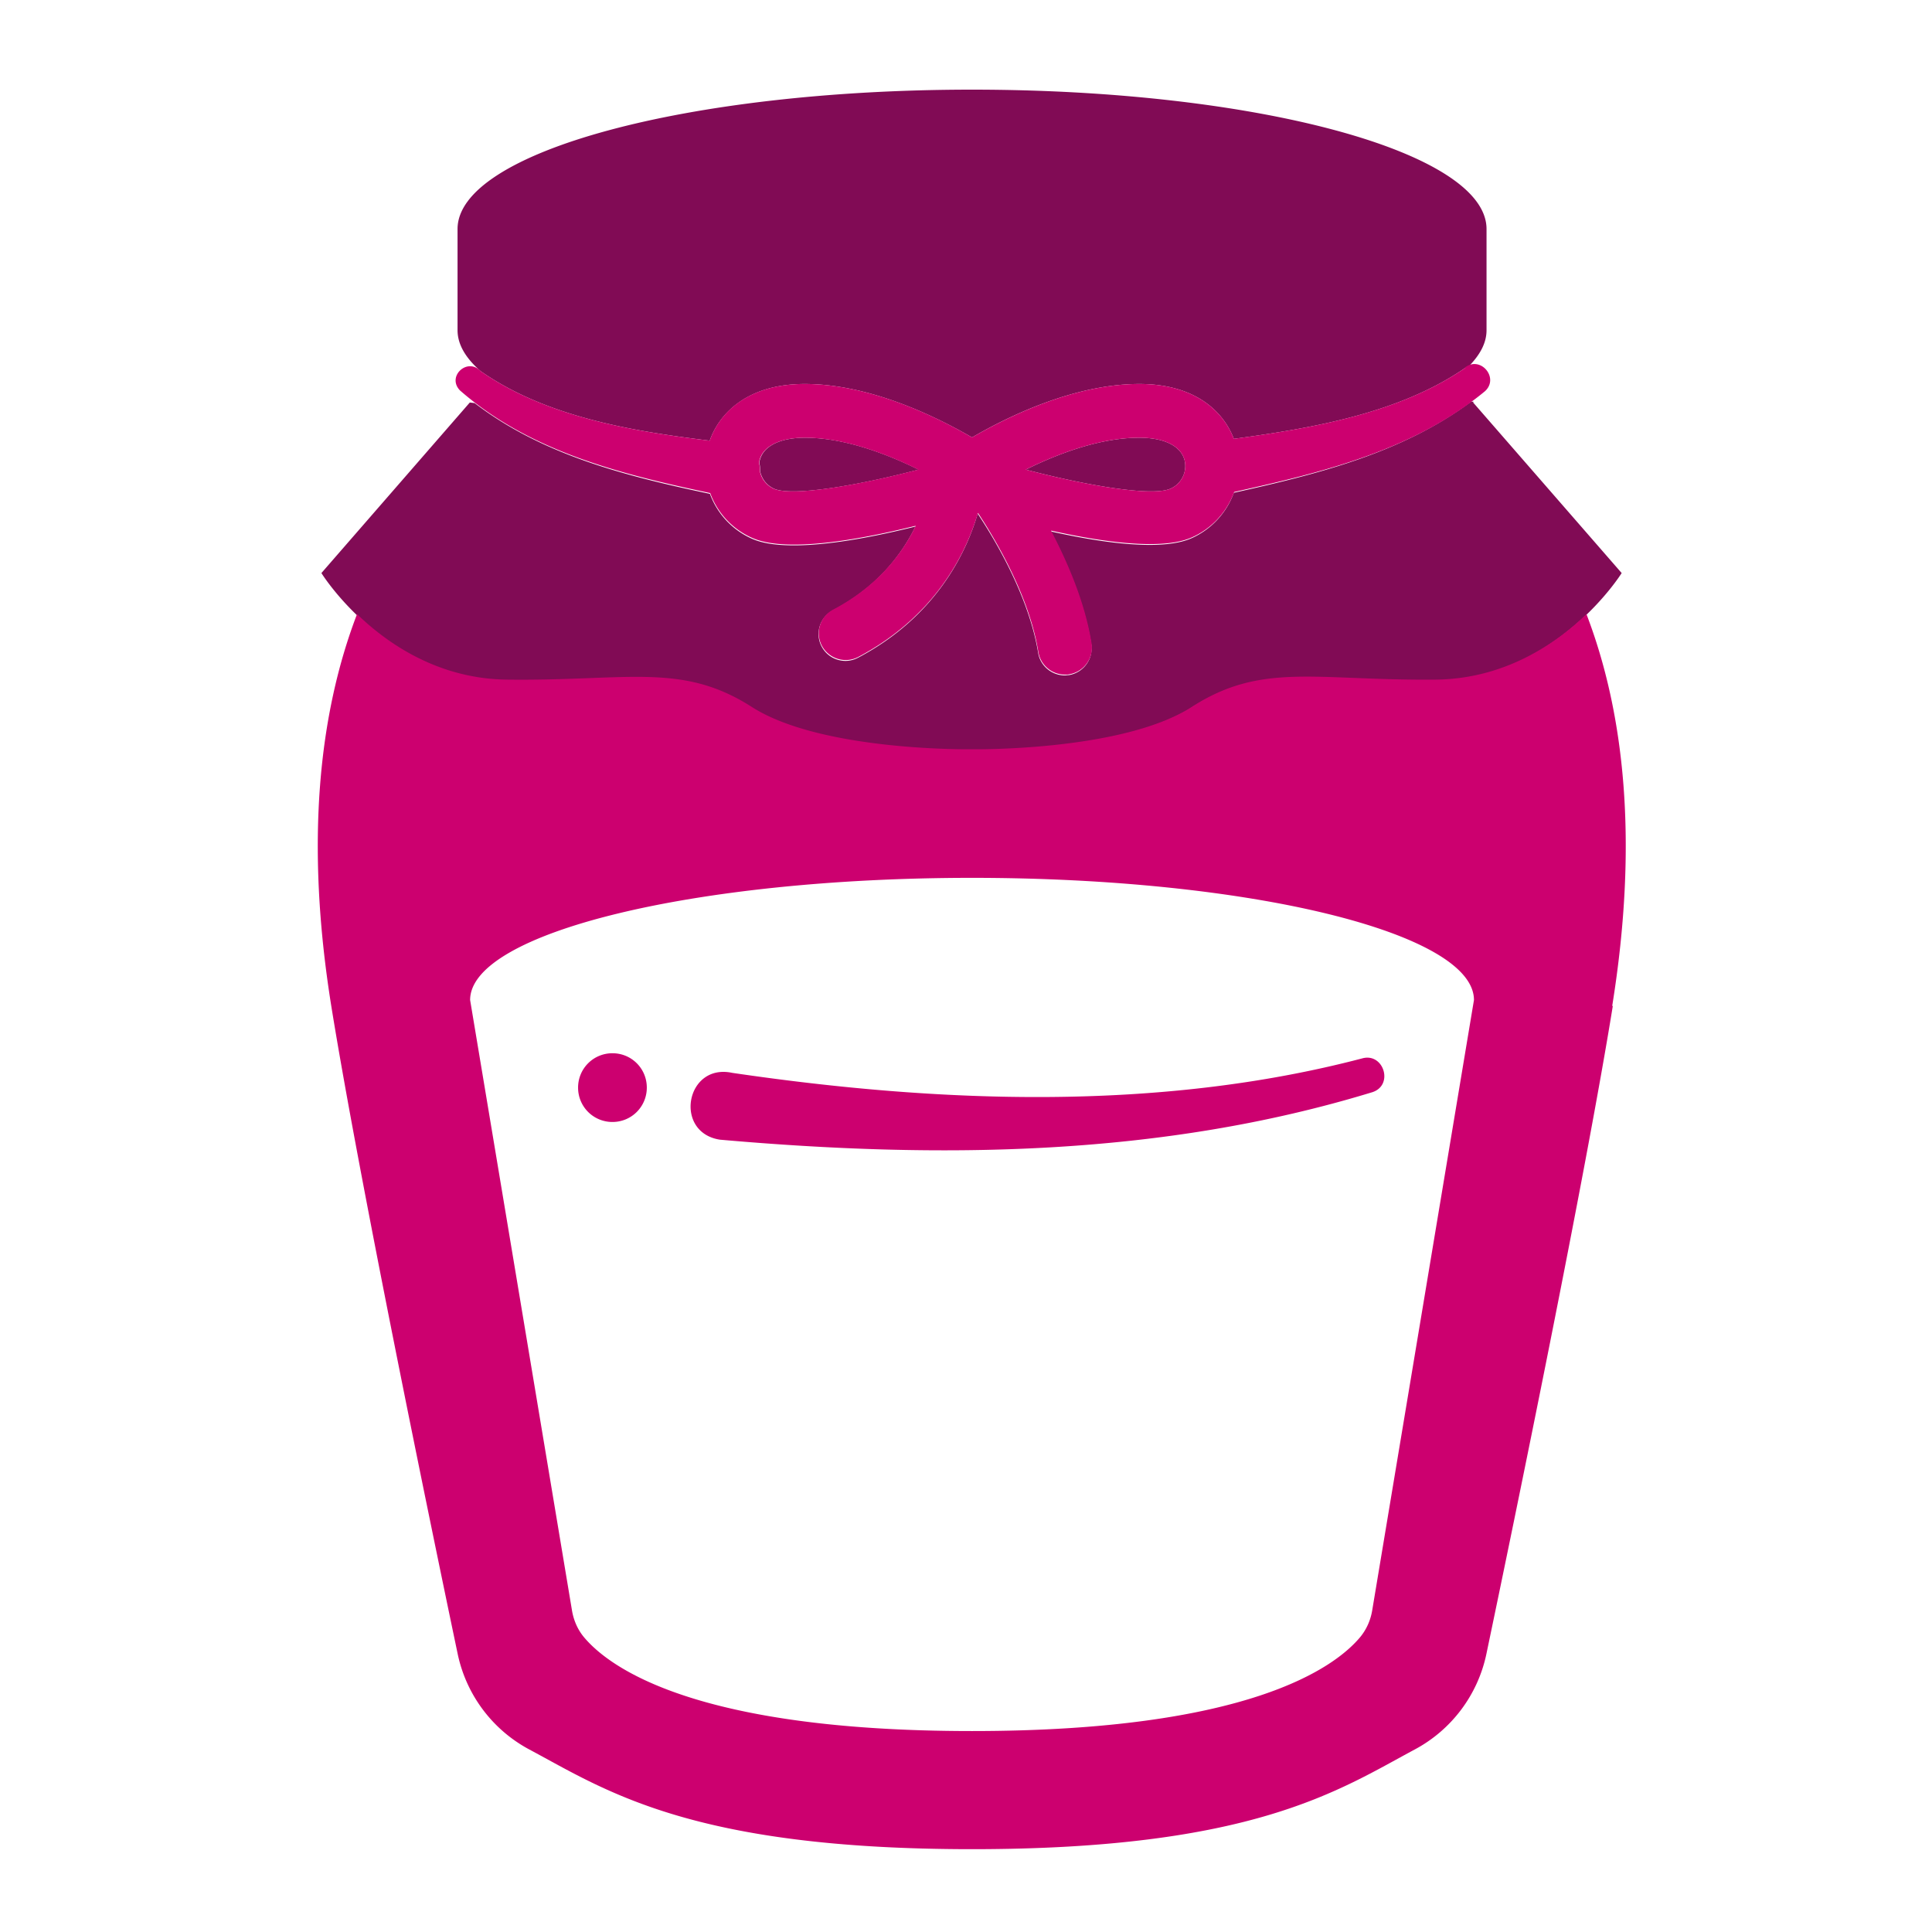 <svg xmlns="http://www.w3.org/2000/svg" width="100" height="100" version="1.0" viewBox="0 0 75 75"><path fill="#810b55" d="M45.992 17.898a.96.96 0 0 1-.562 1.075c-.692.3-3.13-.094-5.61-.743 1.239-.613 2.875-1.238 4.41-1.238.98 0 1.637.332 1.762.906m-27.336-3.492c2.524 1.762 5.809 2.324 8.895 2.7.394-1.114 1.52-2.2 3.687-2.2 2.504 0 5.059 1.242 6.496 2.074 1.43-.832 3.993-2.074 6.496-2.074 2.125 0 3.25 1.031 3.668 2.13 3.075-.419 6.41-.993 8.965-2.743.055-.043.106-.055.157-.074.437-.45.687-.906.687-1.399V8.89c0-2.992-8.941-5.41-19.973-5.41-11.03 0-19.972 2.418-19.972 5.41v3.93c0 .555.32 1.086.894 1.586m10.832 3.492v.125c.02.094.02.188.02.274.062.27.23.531.543.676.687.3 3.129-.094 5.61-.743-1.243-.613-2.88-1.238-4.411-1.238-.98 0-1.637.332-1.762.906m27.719-2.304h-.102c-2.71 2.011-5.984 2.816-9.207 3.535a3.08 3.08 0 0 1-1.636 1.762c-.418.187-.98.261-1.637.261-1.137 0-2.523-.23-3.836-.523.656 1.254 1.313 2.805 1.574 4.379a1.05 1.05 0 0 1-.867 1.199c-.05 0-.113.012-.164.012-.5 0-.95-.367-1.031-.875-.348-2.13-1.617-4.309-2.348-5.403-.437 1.5-1.605 3.985-4.64 5.59q-.236.124-.489.125c-.375 0-.738-.199-.926-.554a1.034 1.034 0 0 1 .438-1.407c1.738-.918 2.687-2.199 3.2-3.254-1.556.387-3.325.73-4.712.73-.66 0-1.222-.073-1.637-.26a3.05 3.05 0 0 1-1.628-1.74c-3.211-.679-6.485-1.491-9.133-3.523l-.188-.023-5.761 6.621s2.55 4.129 7.222 4.172c4.672.05 6.754-.68 9.465 1.05 2.711 1.743 8.55 1.65 8.55 1.65s5.837.093 8.548-1.65c2.71-1.741 4.797-1.011 9.465-1.05 4.671-.055 7.226-4.172 7.226-4.172l-5.766-6.621Zm0 0"/><path fill="#cc006f" d="M53.277 42.398c-8.215 2.512-16.816 2.594-25.332 1.844-1.804-.281-1.324-2.98.48-2.594 7.997 1.176 16.555 1.512 24.458-.562.832-.23 1.23 1.039.394 1.312m9.332-3.347c-1.074 6.652-3.804 19.89-4.91 25.168a5.48 5.48 0 0 1-2.785 3.699c-2.937 1.574-6.273 3.867-17.18 3.867s-14.23-2.293-17.18-3.867a5.48 5.48 0 0 1-2.784-3.7c-1.106-5.277-3.836-18.515-4.91-25.167-1.02-6.36-.477-11.352 1-15.211 1.199 1.16 3.18 2.523 5.85 2.543 4.669.055 6.755-.676 9.466 1.055 2.71 1.742 8.547 1.648 8.547 1.648s5.84.094 8.55-1.648c2.711-1.743 4.793-1.012 9.465-1.055 2.668-.031 4.649-1.383 5.848-2.543 1.48 3.86 2.023 8.851 1 15.21Zm-5.39-.23c0-2.614-8.727-4.743-19.485-4.743S18.25 36.207 18.25 38.82l3.953 23.688c.063.387.219.75.469 1.05 1 1.192 4.367 3.641 15.062 3.641s14.063-2.449 15.063-3.64c.25-.301.41-.664.473-1.051Zm-33.442 2.066a1.33 1.33 0 0 0-1.336 1.332 1.33 1.33 0 0 0 1.336 1.336 1.33 1.33 0 0 0 1.332-1.336c0-.739-.593-1.332-1.332-1.332m0 0"/><path fill="#cc006f" d="M56.863 14.293c-2.562 1.75-5.89 2.324-8.965 2.742-.418-1.098-1.543-2.129-3.668-2.129-2.503 0-5.058 1.242-6.496 2.074-1.43-.832-3.992-2.074-6.496-2.074-2.168 0-3.293 1.074-3.687 2.2-3.086-.376-6.371-.938-8.895-2.7-.511-.543-1.324.207-.8.75 2.73 2.387 6.265 3.254 9.714 3.985a3.03 3.03 0 0 0 1.625 1.738c.418.187.98.262 1.637.262 1.387 0 3.16-.344 4.715-.73-.512 1.062-1.461 2.335-3.203 3.253-.512.27-.707.895-.438 1.406a1.05 1.05 0 0 0 1.418.43c3.035-1.605 4.203-4.09 4.64-5.59.72 1.094 2 3.266 2.345 5.403.086.507.523.875 1.03.875.056 0 .118 0 .169-.012a1.05 1.05 0 0 0 .867-1.2c-.25-1.574-.918-3.124-1.574-4.378 1.312.293 2.699.523 3.836.523.656 0 1.218-.074 1.636-.262a3.06 3.06 0 0 0 1.637-1.761c3.43-.762 6.942-1.606 9.735-3.91.566-.512-.165-1.387-.77-.926Zm-26.824 4.68a.95.95 0 0 1-.539-.676c0-.098 0-.192-.023-.274v-.125c.117-.562.785-.906 1.761-.906 1.535 0 3.172.625 4.41 1.238-2.492.649-4.918 1.043-5.609.743m15.39 0c-.69.3-3.128-.094-5.609-.743 1.239-.613 2.875-1.238 4.41-1.238.98 0 1.637.332 1.762.906a.96.96 0 0 1-.562 1.075m0 0"/></svg>